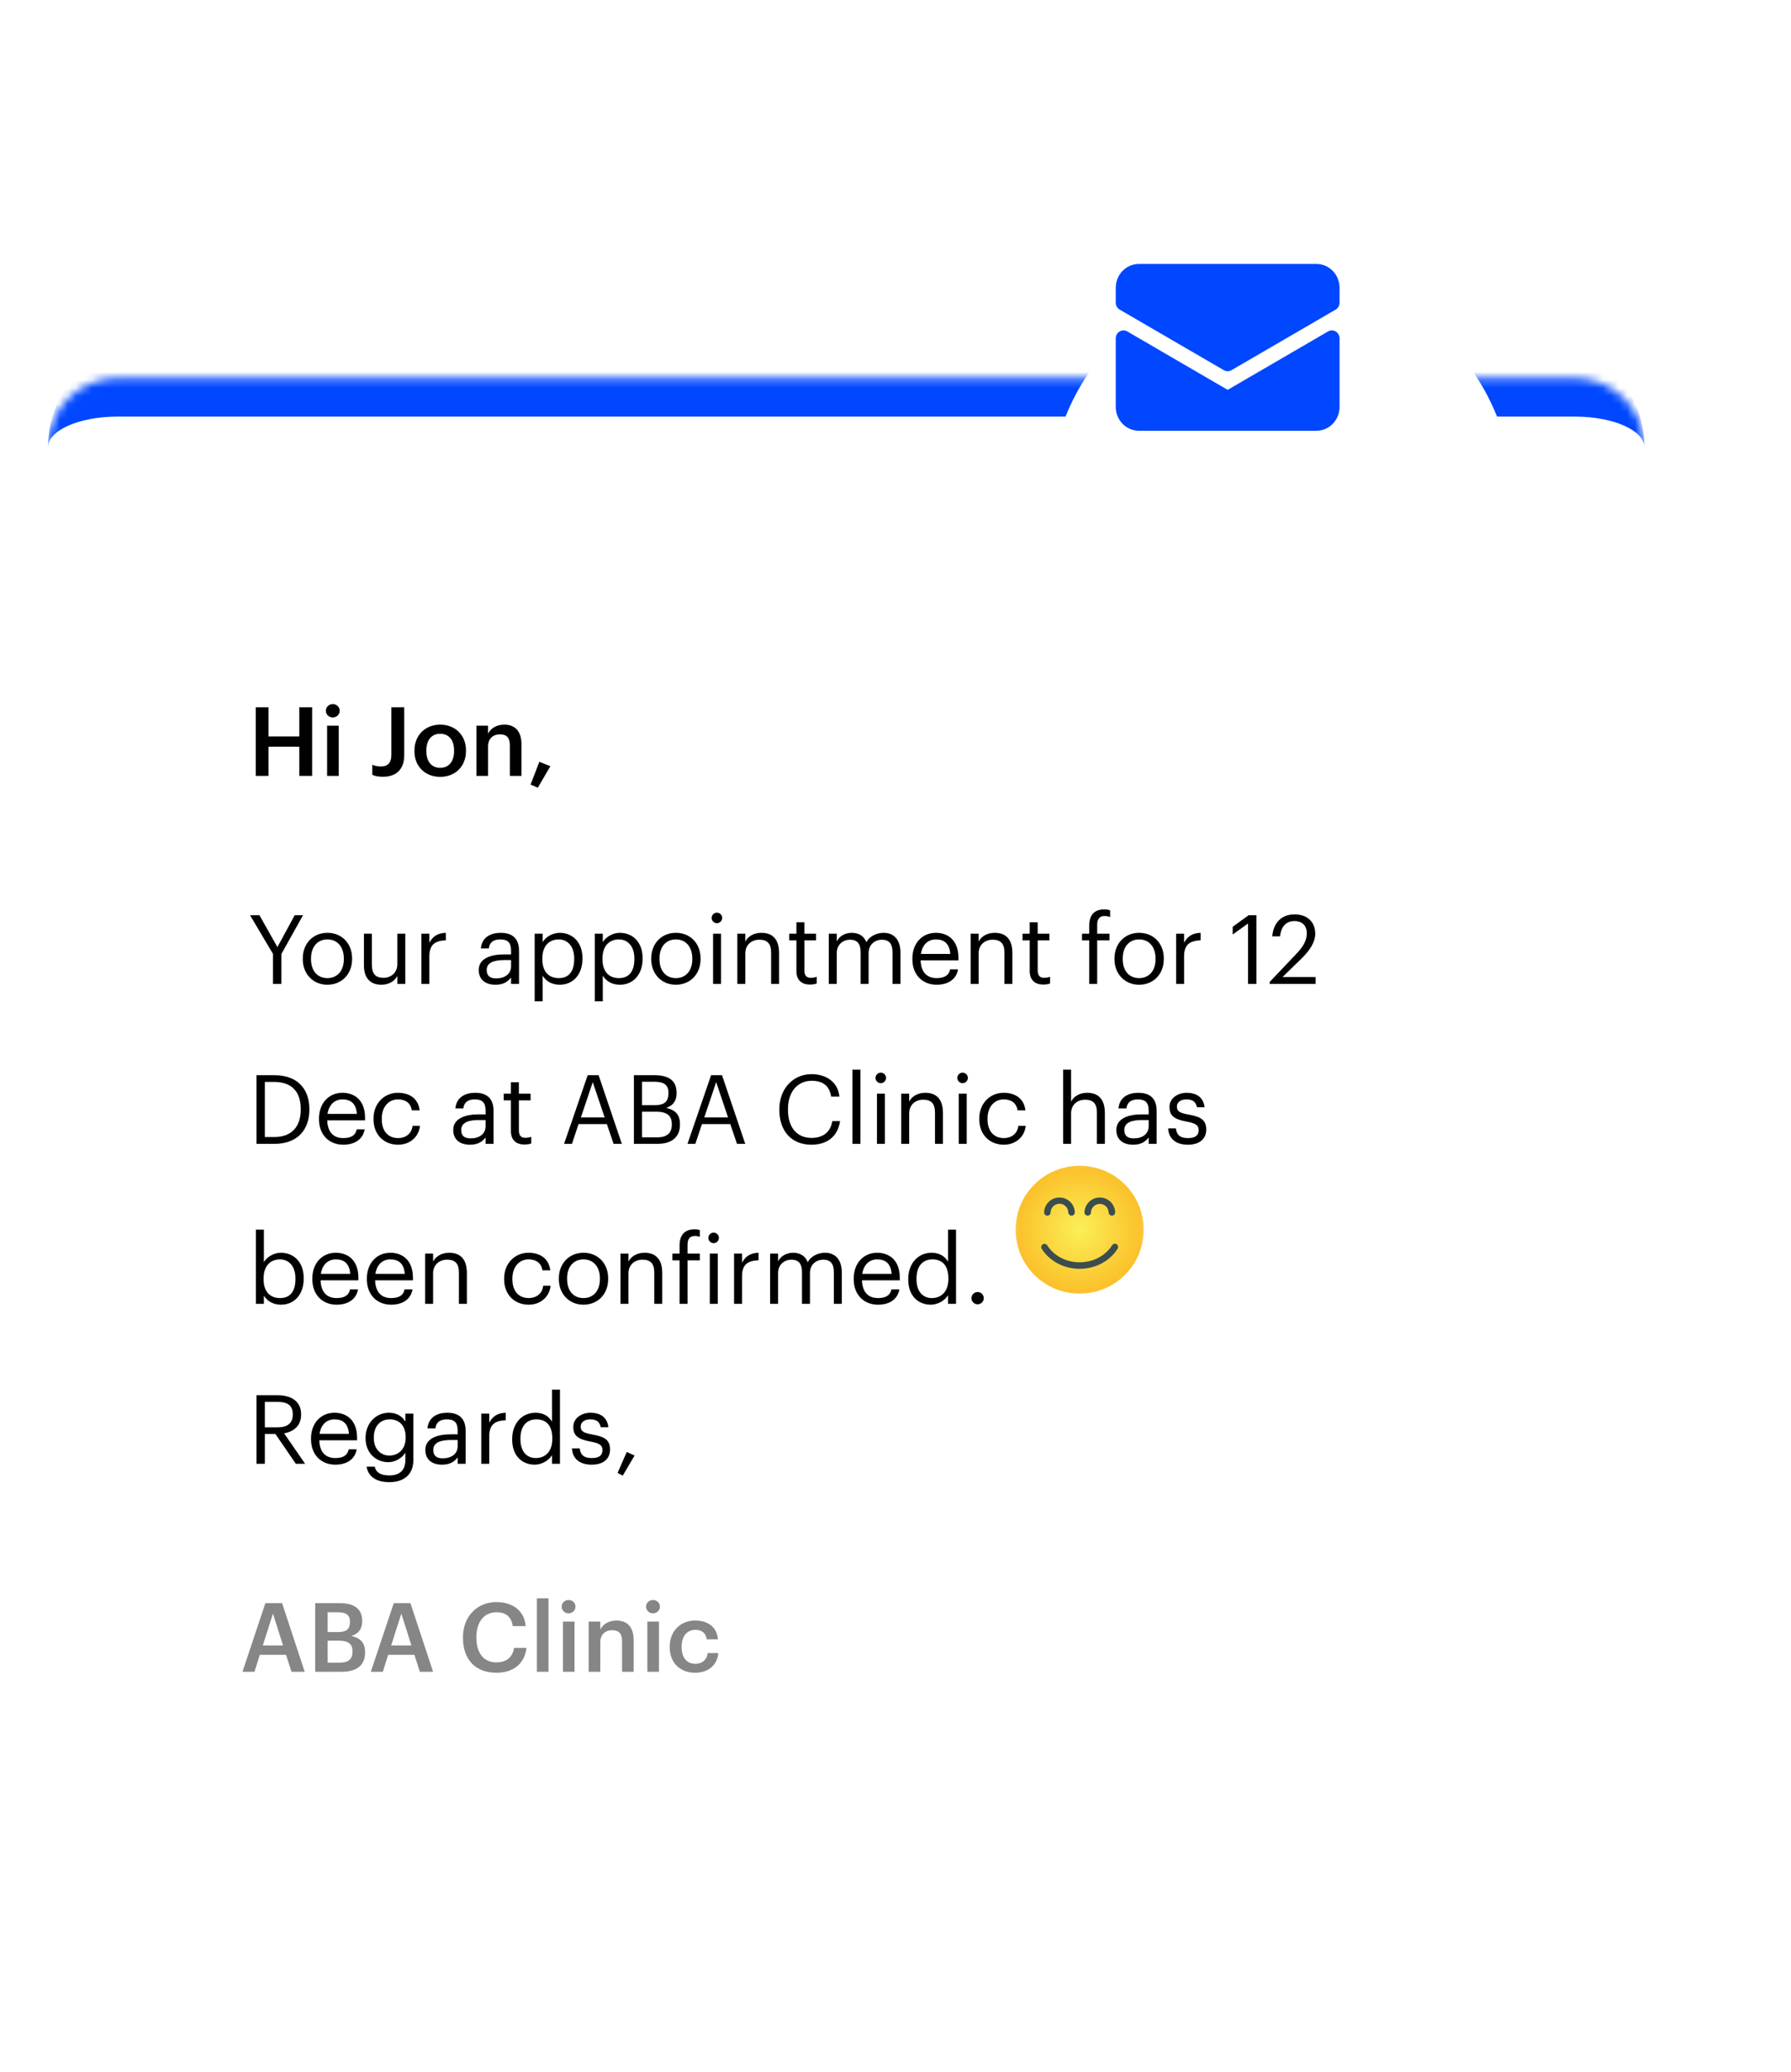 <?xml version="1.0" encoding="UTF-8"?> <svg xmlns="http://www.w3.org/2000/svg" width="224" height="259" viewBox="0 0 224 259" fill="none"><g filter="url(#filter0_d_8_306)"><path d="M6 51.934C6 47.148 9.889 43.267 14.687 43.267H196.978C201.776 43.267 205.665 47.148 205.665 51.934V239.8C205.665 244.586 201.776 248.467 196.978 248.467H14.687C9.889 248.467 6 244.586 6 239.8V51.934Z" fill="white"></path><mask id="mask0_8_306" style="mask-type:luminance" maskUnits="userSpaceOnUse" x="6" y="43" width="200" height="206"><path d="M6 51.934C6 47.148 9.889 43.267 14.687 43.267H196.978C201.776 43.267 205.665 47.148 205.665 51.934V239.8C205.665 244.586 201.776 248.467 196.978 248.467H14.687C9.889 248.467 6 244.586 6 239.8V51.934Z" fill="white"></path></mask><g mask="url(#mask0_8_306)"><path d="M6 51.934C6 44.488 12.05 38.452 19.513 38.452H192.152C199.615 38.452 205.665 44.488 205.665 51.934C205.665 49.807 201.776 48.082 196.978 48.082H14.687C9.889 48.082 6 49.807 6 51.934Z" fill="#0047FF"></path></g><path d="M30.324 205L33.192 196.42H35.28L38.112 205H36.456L35.772 202.876H32.496L31.824 205H30.324ZM34.14 197.728L32.868 201.712H35.4L34.14 197.728ZM39.422 205V196.42H42.493C44.258 196.42 45.301 197.092 45.301 198.652V198.7C45.301 199.552 44.917 200.224 43.946 200.524C45.109 200.776 45.661 201.412 45.661 202.552V202.6C45.661 204.196 44.605 205 42.721 205H39.422ZM40.981 203.86H42.529C43.597 203.86 44.09 203.38 44.09 202.492V202.444C44.09 201.556 43.597 201.112 42.422 201.112H40.981V203.86ZM40.981 200.032H42.301C43.358 200.032 43.766 199.648 43.766 198.772V198.724C43.766 197.908 43.297 197.56 42.278 197.56H40.981V200.032ZM46.379 205L49.247 196.42H51.335L54.167 205H52.511L51.827 202.876H48.551L47.879 205H46.379ZM50.195 197.728L48.923 201.712H51.455L50.195 197.728ZM62.092 205.12C59.404 205.12 57.904 203.404 57.904 200.764V200.668C57.904 198.088 59.68 196.288 62.068 196.288C64.036 196.288 65.56 197.272 65.752 199.288H64.132C63.952 198.148 63.316 197.56 62.08 197.56C60.568 197.56 59.584 198.736 59.584 200.656V200.752C59.584 202.684 60.508 203.824 62.092 203.824C63.28 203.824 64.12 203.224 64.288 202.012H65.848C65.596 204.076 64.132 205.12 62.092 205.12ZM67.146 205V195.82H68.598V205H67.146ZM70.404 205V198.724H71.856V205H70.404ZM71.112 197.692C70.632 197.692 70.248 197.332 70.248 196.864C70.248 196.384 70.632 196.024 71.112 196.024C71.592 196.024 71.976 196.384 71.976 196.864C71.976 197.332 71.592 197.692 71.112 197.692ZM73.626 205V198.724H75.078V199.72C75.378 199.108 76.074 198.592 77.106 198.592C78.366 198.592 79.254 199.324 79.254 201.052V205H77.802V201.184C77.802 200.236 77.418 199.804 76.554 199.804C75.738 199.804 75.078 200.308 75.078 201.304V205H73.626ZM80.963 205V198.724H82.415V205H80.963ZM81.671 197.692C81.191 197.692 80.806 197.332 80.806 196.864C80.806 196.384 81.191 196.024 81.671 196.024C82.15 196.024 82.534 196.384 82.534 196.864C82.534 197.332 82.15 197.692 81.671 197.692ZM86.932 205.12C85.132 205.12 83.764 203.944 83.764 201.94V201.844C83.764 199.852 85.18 198.592 86.932 198.592C88.324 198.592 89.632 199.216 89.8 200.944H88.396C88.276 200.104 87.724 199.756 86.956 199.756C85.96 199.756 85.252 200.524 85.252 201.82V201.916C85.252 203.284 85.924 204.004 86.992 204.004C87.76 204.004 88.42 203.548 88.504 202.66H89.836C89.728 204.1 88.636 205.12 86.932 205.12Z" fill="#868686"></path><path d="M31.984 93V84.42H33.58V88.068H37.432V84.42H39.04V93H37.432V89.352H33.58V93H31.984ZM40.912 93V86.724H42.364V93H40.912ZM41.62 85.692C41.14 85.692 40.756 85.332 40.756 84.864C40.756 84.384 41.14 84.024 41.62 84.024C42.1 84.024 42.484 84.384 42.484 84.864C42.484 85.332 42.1 85.692 41.62 85.692ZM47.905 93.108C47.197 93.108 46.837 93 46.561 92.856V91.608C46.861 91.728 47.161 91.824 47.665 91.824C48.445 91.824 48.949 91.416 48.949 90.36V84.42H50.557V90.396C50.557 92.256 49.489 93.108 47.905 93.108ZM55.063 91.992C56.143 91.992 56.791 91.188 56.791 89.904V89.82C56.791 88.524 56.143 87.732 55.063 87.732C53.983 87.732 53.323 88.512 53.323 89.808V89.904C53.323 91.188 53.959 91.992 55.063 91.992ZM55.051 93.12C53.203 93.12 51.835 91.836 51.835 89.928V89.832C51.835 87.888 53.215 86.592 55.063 86.592C56.899 86.592 58.279 87.876 58.279 89.796V89.892C58.279 91.848 56.899 93.12 55.051 93.12ZM59.591 93V86.724H61.043V87.72C61.343 87.108 62.039 86.592 63.071 86.592C64.331 86.592 65.219 87.324 65.219 89.052V93H63.767V89.184C63.767 88.236 63.383 87.804 62.519 87.804C61.703 87.804 61.043 88.308 61.043 89.304V93H59.591ZM67.263 94.476L66.363 94.08L67.455 91.236L68.835 91.788L67.263 94.476ZM34.144 119V115.256L31.276 110.42H32.452L34.696 114.404L36.856 110.42H37.9L35.188 115.268V119H34.144ZM40.952 118.28C42.212 118.28 43.004 117.332 43.004 115.916V115.832C43.004 114.38 42.2 113.444 40.952 113.444C39.692 113.444 38.9 114.38 38.9 115.82V115.916C38.9 117.344 39.68 118.28 40.952 118.28ZM40.94 119.108C39.152 119.108 37.868 117.752 37.868 115.916V115.82C37.868 113.936 39.176 112.616 40.952 112.616C42.728 112.616 44.036 113.924 44.036 115.808V115.904C44.036 117.8 42.728 119.108 40.94 119.108ZM47.702 119.108C46.454 119.108 45.518 118.424 45.518 116.696V112.724H46.514V116.648C46.514 117.752 46.982 118.244 47.966 118.244C48.854 118.244 49.694 117.656 49.694 116.528V112.724H50.69V119H49.694V118.004C49.406 118.592 48.71 119.108 47.702 119.108ZM52.703 119V112.724H53.699V113.852C54.095 113.144 54.635 112.652 55.763 112.616V113.552C54.503 113.612 53.699 114.008 53.699 115.556V119H52.703ZM61.963 119.108C60.799 119.108 59.875 118.544 59.875 117.26C59.875 115.808 61.411 115.316 63.019 115.316H63.919V114.86C63.919 113.864 63.535 113.444 62.575 113.444C61.711 113.444 61.231 113.804 61.135 114.572H60.139C60.271 113.144 61.411 112.616 62.623 112.616C63.823 112.616 64.915 113.108 64.915 114.86V119H63.919V118.208C63.451 118.796 62.887 119.108 61.963 119.108ZM62.059 118.316C63.115 118.316 63.919 117.776 63.919 116.804V116.024H63.055C61.795 116.024 60.871 116.336 60.871 117.26C60.871 117.908 61.183 118.316 62.059 118.316ZM66.871 121.184V112.724H67.867V113.78C68.227 113.168 69.079 112.616 69.991 112.616C71.635 112.616 72.847 113.816 72.847 115.772V115.868C72.847 117.788 71.719 119.108 69.991 119.108C68.959 119.108 68.227 118.592 67.867 117.968V121.184H66.871ZM69.895 118.28C71.143 118.28 71.815 117.44 71.815 115.916V115.82C71.815 114.236 70.939 113.444 69.883 113.444C68.719 113.444 67.831 114.212 67.831 115.82V115.916C67.831 117.524 68.671 118.28 69.895 118.28ZM74.395 121.184V112.724H75.391V113.78C75.751 113.168 76.603 112.616 77.515 112.616C79.159 112.616 80.371 113.816 80.371 115.772V115.868C80.371 117.788 79.243 119.108 77.515 119.108C76.483 119.108 75.751 118.592 75.391 117.968V121.184H74.395ZM77.419 118.28C78.667 118.28 79.339 117.44 79.339 115.916V115.82C79.339 114.236 78.463 113.444 77.407 113.444C76.243 113.444 75.355 114.212 75.355 115.82V115.916C75.355 117.524 76.195 118.28 77.419 118.28ZM84.534 118.28C85.794 118.28 86.586 117.332 86.586 115.916V115.832C86.586 114.38 85.782 113.444 84.534 113.444C83.274 113.444 82.482 114.38 82.482 115.82V115.916C82.482 117.344 83.262 118.28 84.534 118.28ZM84.522 119.108C82.734 119.108 81.45 117.752 81.45 115.916V115.82C81.45 113.936 82.758 112.616 84.534 112.616C86.31 112.616 87.618 113.924 87.618 115.808V115.904C87.618 117.8 86.31 119.108 84.522 119.108ZM89.184 119V112.724H90.18V119H89.184ZM89.664 111.416C89.304 111.416 89.004 111.116 89.004 110.756C89.004 110.396 89.304 110.096 89.664 110.096C90.024 110.096 90.324 110.396 90.324 110.756C90.324 111.116 90.024 111.416 89.664 111.416ZM92.219 119V112.724H93.215V113.72C93.503 113.132 94.199 112.616 95.231 112.616C96.527 112.616 97.439 113.324 97.439 115.148V119H96.443V115.076C96.443 113.972 95.975 113.48 94.967 113.48C94.043 113.48 93.215 114.068 93.215 115.196V119H92.219ZM101.299 119.084C100.159 119.084 99.607 118.412 99.607 117.428V113.564H98.707V112.724H99.607V111.296H100.603V112.724H102.067V113.564H100.603V117.332C100.603 117.944 100.879 118.244 101.383 118.244C101.695 118.244 101.935 118.196 102.151 118.112V118.952C101.947 119.024 101.707 119.084 101.299 119.084ZM103.656 119V112.724H104.652V113.684C104.94 113.096 105.624 112.616 106.524 112.616C107.328 112.616 108.036 112.952 108.36 113.792C108.792 112.976 109.728 112.616 110.508 112.616C111.636 112.616 112.62 113.288 112.62 115.112V119H111.624V115.04C111.624 113.936 111.156 113.48 110.292 113.48C109.476 113.48 108.636 114.032 108.636 115.16V119H107.64V115.04C107.64 113.936 107.172 113.48 106.308 113.48C105.492 113.48 104.652 114.032 104.652 115.16V119H103.656ZM117.146 119.108C115.37 119.108 114.11 117.86 114.11 115.928V115.832C114.11 113.936 115.322 112.616 117.05 112.616C118.502 112.616 119.87 113.492 119.87 115.736V116.06H115.142C115.19 117.488 115.874 118.28 117.158 118.28C118.13 118.28 118.694 117.92 118.826 117.188H119.822C119.606 118.448 118.562 119.108 117.146 119.108ZM115.178 115.256H118.85C118.754 113.96 118.082 113.444 117.05 113.444C116.03 113.444 115.346 114.14 115.178 115.256ZM121.399 119V112.724H122.395V113.72C122.683 113.132 123.379 112.616 124.411 112.616C125.707 112.616 126.619 113.324 126.619 115.148V119H125.623V115.076C125.623 113.972 125.155 113.48 124.147 113.48C123.223 113.48 122.395 114.068 122.395 115.196V119H121.399ZM130.479 119.084C129.339 119.084 128.787 118.412 128.787 117.428V113.564H127.887V112.724H128.787V111.296H129.783V112.724H131.247V113.564H129.783V117.332C129.783 117.944 130.059 118.244 130.562 118.244C130.875 118.244 131.115 118.196 131.331 118.112V118.952C131.127 119.024 130.887 119.084 130.479 119.084ZM136.228 119V113.564H135.328V112.724H136.228V111.704C136.228 110.432 136.852 109.688 138.1 109.688C138.424 109.688 138.592 109.724 138.844 109.808V110.648C138.664 110.576 138.412 110.516 138.136 110.516C137.488 110.516 137.224 110.96 137.224 111.596V112.724H138.76V113.564H137.224V119H136.228ZM142.472 118.28C143.732 118.28 144.524 117.332 144.524 115.916V115.832C144.524 114.38 143.72 113.444 142.472 113.444C141.212 113.444 140.42 114.38 140.42 115.82V115.916C140.42 117.344 141.2 118.28 142.472 118.28ZM142.46 119.108C140.672 119.108 139.388 117.752 139.388 115.916V115.82C139.388 113.936 140.696 112.616 142.472 112.616C144.248 112.616 145.556 113.924 145.556 115.808V115.904C145.556 117.8 144.248 119.108 142.46 119.108ZM147.098 119V112.724H148.094V113.852C148.49 113.144 149.03 112.652 150.158 112.616V113.552C148.898 113.612 148.094 114.008 148.094 115.556V119H147.098ZM156.093 119V111.452L154.173 112.832V111.86L156.165 110.42H157.137V119H156.093ZM158.798 119V118.76L162.206 115.172C162.986 114.344 163.442 113.564 163.442 112.688C163.442 111.728 162.878 111.152 161.906 111.152C160.91 111.152 160.262 111.716 160.094 113.06H159.122C159.254 111.38 160.274 110.312 161.906 110.312C163.49 110.312 164.498 111.248 164.498 112.724C164.498 113.78 163.826 114.812 162.77 115.844L160.406 118.148H164.546V119H158.798ZM33.124 138.148H34.3C36.508 138.148 37.612 136.828 37.612 134.728V134.632C37.612 132.652 36.652 131.26 34.288 131.26H33.124V138.148ZM32.08 139V130.42H34.348C37.3 130.42 38.692 132.244 38.692 134.632V134.74C38.692 137.116 37.324 139 34.324 139H32.08ZM42.931 139.108C41.156 139.108 39.895 137.86 39.895 135.928V135.832C39.895 133.936 41.108 132.616 42.836 132.616C44.288 132.616 45.656 133.492 45.656 135.736V136.06H40.928C40.975 137.488 41.66 138.28 42.944 138.28C43.916 138.28 44.48 137.92 44.611 137.188H45.608C45.392 138.448 44.347 139.108 42.931 139.108ZM40.964 135.256H44.636C44.539 133.96 43.867 133.444 42.836 133.444C41.816 133.444 41.132 134.14 40.964 135.256ZM49.788 139.108C48.036 139.108 46.716 137.872 46.716 135.928V135.832C46.716 133.912 48.084 132.616 49.764 132.616C51.072 132.616 52.296 133.216 52.488 134.812H51.504C51.348 133.816 50.628 133.444 49.764 133.444C48.624 133.444 47.748 134.356 47.748 135.832V135.928C47.748 137.464 48.588 138.28 49.8 138.28C50.688 138.28 51.492 137.764 51.6 136.744H52.524C52.392 138.1 51.3 139.108 49.788 139.108ZM58.775 139.108C57.611 139.108 56.687 138.544 56.687 137.26C56.687 135.808 58.223 135.316 59.831 135.316H60.731V134.86C60.731 133.864 60.347 133.444 59.387 133.444C58.523 133.444 58.043 133.804 57.947 134.572H56.951C57.083 133.144 58.223 132.616 59.435 132.616C60.635 132.616 61.727 133.108 61.727 134.86V139H60.731V138.208C60.263 138.796 59.699 139.108 58.775 139.108ZM58.871 138.316C59.927 138.316 60.731 137.776 60.731 136.804V136.024H59.867C58.607 136.024 57.683 136.336 57.683 137.26C57.683 137.908 57.995 138.316 58.871 138.316ZM65.592 139.084C64.452 139.084 63.9 138.412 63.9 137.428V133.564H63V132.724H63.9V131.296H64.896V132.724H66.36V133.564H64.896V137.332C64.896 137.944 65.172 138.244 65.676 138.244C65.988 138.244 66.228 138.196 66.444 138.112V138.952C66.24 139.024 66 139.084 65.592 139.084ZM70.549 139L73.501 130.42H74.869L77.773 139H76.741L75.901 136.528H72.361L71.533 139H70.549ZM74.137 131.284L72.649 135.7H75.625L74.137 131.284ZM79.283 139V130.42H81.863C83.459 130.42 84.623 130.948 84.623 132.64V132.688C84.623 133.468 84.311 134.164 83.327 134.5C84.575 134.8 85.043 135.436 85.043 136.552V136.6C85.043 138.22 83.939 139 82.223 139H79.283ZM80.303 138.184H82.199C83.447 138.184 84.023 137.632 84.023 136.588V136.54C84.023 135.484 83.435 134.98 82.055 134.98H80.303V138.184ZM80.303 134.164H81.863C83.123 134.164 83.603 133.708 83.603 132.652V132.604C83.603 131.632 83.039 131.236 81.839 131.236H80.303V134.164ZM85.983 139L88.935 130.42H90.303L93.207 139H92.175L91.335 136.528H87.795L86.967 139H85.983ZM89.571 131.284L88.083 135.7H91.059L89.571 131.284ZM101.481 139.108C98.996 139.108 97.472 137.404 97.472 134.764V134.668C97.472 132.124 99.177 130.288 101.505 130.288C103.293 130.288 104.805 131.236 104.985 133.096H103.953C103.737 131.788 102.98 131.116 101.517 131.116C99.74 131.116 98.552 132.496 98.552 134.656V134.752C98.552 136.936 99.656 138.256 101.505 138.256C102.909 138.256 103.881 137.548 104.097 136.156H105.069C104.769 138.136 103.401 139.108 101.481 139.108ZM106.61 139V129.724H107.618V139H106.61ZM109.68 139V132.724H110.676V139H109.68ZM110.16 131.416C109.8 131.416 109.5 131.116 109.5 130.756C109.5 130.396 109.8 130.096 110.16 130.096C110.52 130.096 110.82 130.396 110.82 130.756C110.82 131.116 110.52 131.416 110.16 131.416ZM112.715 139V132.724H113.711V133.72C113.999 133.132 114.695 132.616 115.727 132.616C117.023 132.616 117.935 133.324 117.935 135.148V139H116.939V135.076C116.939 133.972 116.471 133.48 115.463 133.48C114.539 133.48 113.711 134.068 113.711 135.196V139H112.715ZM119.911 139V132.724H120.907V139H119.911ZM120.391 131.416C120.031 131.416 119.731 131.116 119.731 130.756C119.731 130.396 120.031 130.096 120.391 130.096C120.751 130.096 121.051 130.396 121.051 130.756C121.051 131.116 120.751 131.416 120.391 131.416ZM125.55 139.108C123.798 139.108 122.478 137.872 122.478 135.928V135.832C122.478 133.912 123.846 132.616 125.526 132.616C126.834 132.616 128.058 133.216 128.25 134.812H127.266C127.11 133.816 126.39 133.444 125.526 133.444C124.386 133.444 123.51 134.356 123.51 135.832V135.928C123.51 137.464 124.35 138.28 125.562 138.28C126.45 138.28 127.254 137.764 127.362 136.744H128.286C128.154 138.1 127.062 139.108 125.55 139.108ZM132.965 139V129.724H133.961V133.72C134.249 133.132 134.945 132.616 135.977 132.616C137.273 132.616 138.185 133.324 138.185 135.148V139H137.189V135.076C137.189 133.972 136.721 133.48 135.713 133.48C134.789 133.48 133.961 134.068 133.961 135.196V139H132.965ZM141.709 139.108C140.545 139.108 139.621 138.544 139.621 137.26C139.621 135.808 141.157 135.316 142.765 135.316H143.665V134.86C143.665 133.864 143.281 133.444 142.321 133.444C141.457 133.444 140.977 133.804 140.881 134.572H139.885C140.017 133.144 141.157 132.616 142.369 132.616C143.569 132.616 144.661 133.108 144.661 134.86V139H143.665V138.208C143.197 138.796 142.633 139.108 141.709 139.108ZM141.805 138.316C142.861 138.316 143.665 137.776 143.665 136.804V136.024H142.801C141.541 136.024 140.617 136.336 140.617 137.26C140.617 137.908 140.929 138.316 141.805 138.316ZM148.561 139.108C147.061 139.108 146.161 138.352 146.101 137.068H147.073C147.145 137.812 147.541 138.28 148.549 138.28C149.497 138.28 149.917 137.956 149.917 137.284C149.917 136.624 149.425 136.408 148.453 136.228C146.821 135.928 146.269 135.472 146.269 134.38C146.269 133.216 147.409 132.616 148.393 132.616C149.521 132.616 150.493 133.072 150.661 134.428H149.701C149.557 133.744 149.173 133.444 148.381 133.444C147.661 133.444 147.193 133.804 147.193 134.344C147.193 134.908 147.505 135.136 148.657 135.34C149.953 135.58 150.865 135.868 150.865 137.2C150.865 138.34 150.085 139.108 148.561 139.108ZM35.128 159.108C34.108 159.108 33.364 158.592 33.004 157.968V159H32.008V149.724H33.004V153.78C33.364 153.168 34.216 152.616 35.128 152.616C36.772 152.616 37.984 153.816 37.984 155.772V155.868C37.984 157.788 36.856 159.108 35.128 159.108ZM35.032 158.28C36.28 158.28 36.952 157.44 36.952 155.916V155.82C36.952 154.236 36.076 153.444 35.02 153.444C33.856 153.444 32.968 154.212 32.968 155.82V155.916C32.968 157.524 33.808 158.28 35.032 158.28ZM42.099 159.108C40.323 159.108 39.063 157.86 39.063 155.928V155.832C39.063 153.936 40.275 152.616 42.003 152.616C43.455 152.616 44.823 153.492 44.823 155.736V156.06H40.095C40.143 157.488 40.827 158.28 42.111 158.28C43.083 158.28 43.647 157.92 43.779 157.188H44.775C44.559 158.448 43.515 159.108 42.099 159.108ZM40.131 155.256H43.803C43.707 153.96 43.035 153.444 42.003 153.444C40.983 153.444 40.299 154.14 40.131 155.256ZM48.92 159.108C47.144 159.108 45.884 157.86 45.884 155.928V155.832C45.884 153.936 47.096 152.616 48.824 152.616C50.276 152.616 51.644 153.492 51.644 155.736V156.06H46.916C46.964 157.488 47.648 158.28 48.932 158.28C49.904 158.28 50.468 157.92 50.6 157.188H51.596C51.38 158.448 50.336 159.108 48.92 159.108ZM46.952 155.256H50.624C50.528 153.96 49.856 153.444 48.824 153.444C47.804 153.444 47.12 154.14 46.952 155.256ZM53.172 159V152.724H54.168V153.72C54.456 153.132 55.152 152.616 56.184 152.616C57.48 152.616 58.392 153.324 58.392 155.148V159H57.396V155.076C57.396 153.972 56.928 153.48 55.92 153.48C54.996 153.48 54.168 154.068 54.168 155.196V159H53.172ZM66.124 159.108C64.372 159.108 63.052 157.872 63.052 155.928V155.832C63.052 153.912 64.42 152.616 66.1 152.616C67.408 152.616 68.632 153.216 68.824 154.812H67.84C67.684 153.816 66.964 153.444 66.1 153.444C64.96 153.444 64.084 154.356 64.084 155.832V155.928C64.084 157.464 64.924 158.28 66.136 158.28C67.024 158.28 67.828 157.764 67.936 156.744H68.86C68.728 158.1 67.636 159.108 66.124 159.108ZM72.98 158.28C74.24 158.28 75.031 157.332 75.031 155.916V155.832C75.031 154.38 74.228 153.444 72.98 153.444C71.719 153.444 70.927 154.38 70.927 155.82V155.916C70.927 157.344 71.707 158.28 72.98 158.28ZM72.968 159.108C71.18 159.108 69.895 157.752 69.895 155.916V155.82C69.895 153.936 71.204 152.616 72.98 152.616C74.755 152.616 76.064 153.924 76.064 155.808V155.904C76.064 157.8 74.755 159.108 72.968 159.108ZM77.606 159V152.724H78.602V153.72C78.89 153.132 79.586 152.616 80.618 152.616C81.914 152.616 82.826 153.324 82.826 155.148V159H81.83V155.076C81.83 153.972 81.362 153.48 80.354 153.48C79.43 153.48 78.602 154.068 78.602 155.196V159H77.606ZM84.993 159V153.564H84.094V152.724H84.993V151.704C84.993 150.432 85.606 149.688 86.841 149.688C87.165 149.688 87.334 149.712 87.525 149.784V150.624C87.346 150.552 87.153 150.516 86.877 150.516C86.242 150.516 85.99 150.96 85.99 151.596V152.724H87.525V153.564H85.99V159H84.993ZM88.774 159V152.724H89.77V159H88.774ZM89.254 151.416C88.894 151.416 88.594 151.116 88.594 150.756C88.594 150.396 88.894 150.096 89.254 150.096C89.614 150.096 89.914 150.396 89.914 150.756C89.914 151.116 89.614 151.416 89.254 151.416ZM91.809 159V152.724H92.805V153.852C93.201 153.144 93.741 152.652 94.869 152.616V153.552C93.609 153.612 92.805 154.008 92.805 155.556V159H91.809ZM96.32 159V152.724H97.317V153.684C97.605 153.096 98.288 152.616 99.189 152.616C99.993 152.616 100.701 152.952 101.025 153.792C101.457 152.976 102.393 152.616 103.173 152.616C104.301 152.616 105.285 153.288 105.285 155.112V159H104.289V155.04C104.289 153.936 103.821 153.48 102.957 153.48C102.141 153.48 101.301 154.032 101.301 155.16V159H100.305V155.04C100.305 153.936 99.837 153.48 98.972 153.48C98.156 153.48 97.317 154.032 97.317 155.16V159H96.32ZM109.81 159.108C108.034 159.108 106.774 157.86 106.774 155.928V155.832C106.774 153.936 107.986 152.616 109.714 152.616C111.166 152.616 112.534 153.492 112.534 155.736V156.06H107.806C107.854 157.488 108.538 158.28 109.822 158.28C110.794 158.28 111.358 157.92 111.49 157.188H112.486C112.27 158.448 111.226 159.108 109.81 159.108ZM107.842 155.256H111.514C111.418 153.96 110.746 153.444 109.714 153.444C108.694 153.444 108.01 154.14 107.842 155.256ZM116.427 159.108C114.783 159.108 113.595 157.944 113.595 155.988V155.892C113.595 153.972 114.795 152.616 116.523 152.616C117.567 152.616 118.215 153.12 118.575 153.732V149.724H119.571V159H118.575V157.92C118.215 158.532 117.339 159.108 116.427 159.108ZM116.535 158.28C117.699 158.28 118.611 157.512 118.611 155.904V155.808C118.611 154.2 117.843 153.444 116.619 153.444C115.371 153.444 114.627 154.32 114.627 155.844V155.94C114.627 157.524 115.479 158.28 116.535 158.28ZM122.27 159.06C121.85 159.06 121.502 158.724 121.502 158.292C121.502 157.86 121.85 157.524 122.27 157.524C122.69 157.524 123.038 157.86 123.038 158.292C123.038 158.724 122.69 159.06 122.27 159.06ZM32.08 179V170.42H34.66C36.304 170.42 37.66 171.092 37.66 172.808V172.856C37.66 174.272 36.712 174.968 35.536 175.196L38.164 179H37L34.444 175.268H33.124V179H32.08ZM33.124 174.44H34.732C35.956 174.44 36.616 173.912 36.616 172.856V172.808C36.616 171.644 35.896 171.26 34.732 171.26H33.124V174.44ZM41.935 179.108C40.159 179.108 38.899 177.86 38.899 175.928V175.832C38.899 173.936 40.111 172.616 41.839 172.616C43.291 172.616 44.659 173.492 44.659 175.736V176.06H39.931C39.979 177.488 40.663 178.28 41.947 178.28C42.919 178.28 43.483 177.92 43.615 177.188H44.611C44.395 178.448 43.351 179.108 41.935 179.108ZM39.967 175.256H43.639C43.543 173.96 42.871 173.444 41.839 173.444C40.819 173.444 40.135 174.14 39.967 175.256ZM48.696 181.292C46.836 181.292 46.02 180.416 45.852 179.36H46.872C47.016 180.08 47.616 180.452 48.684 180.452C49.92 180.452 50.7 179.864 50.7 178.52V177.608C50.34 178.22 49.488 178.796 48.576 178.796C46.932 178.796 45.72 177.548 45.72 175.82V175.736C45.72 174.032 46.92 172.616 48.648 172.616C49.692 172.616 50.34 173.12 50.7 173.732V172.724H51.696V178.58C51.684 180.404 50.448 181.292 48.696 181.292ZM48.684 177.968C49.848 177.968 50.736 177.152 50.736 175.748V175.664C50.736 174.26 49.968 173.444 48.744 173.444C47.496 173.444 46.752 174.368 46.752 175.688V175.784C46.752 177.152 47.628 177.968 48.684 177.968ZM55.283 179.108C54.119 179.108 53.195 178.544 53.195 177.26C53.195 175.808 54.731 175.316 56.339 175.316H57.239V174.86C57.239 173.864 56.855 173.444 55.895 173.444C55.031 173.444 54.551 173.804 54.455 174.572H53.459C53.591 173.144 54.731 172.616 55.943 172.616C57.143 172.616 58.235 173.108 58.235 174.86V179H57.239V178.208C56.771 178.796 56.207 179.108 55.283 179.108ZM55.379 178.316C56.435 178.316 57.239 177.776 57.239 176.804V176.024H56.375C55.115 176.024 54.191 176.336 54.191 177.26C54.191 177.908 54.503 178.316 55.379 178.316ZM60.192 179V172.724H61.188V173.852C61.584 173.144 62.124 172.652 63.252 172.616V173.552C61.992 173.612 61.188 174.008 61.188 175.556V179H60.192ZM66.891 179.108C65.248 179.108 64.059 177.944 64.059 175.988V175.892C64.059 173.972 65.26 172.616 66.987 172.616C68.031 172.616 68.68 173.12 69.04 173.732V169.724H70.035V179H69.04V177.92C68.68 178.532 67.803 179.108 66.891 179.108ZM66.999 178.28C68.163 178.28 69.076 177.512 69.076 175.904V175.808C69.076 174.2 68.308 173.444 67.084 173.444C65.835 173.444 65.091 174.32 65.091 175.844V175.94C65.091 177.524 65.944 178.28 66.999 178.28ZM73.995 179.108C72.495 179.108 71.595 178.352 71.535 177.068H72.507C72.579 177.812 72.975 178.28 73.983 178.28C74.931 178.28 75.351 177.956 75.351 177.284C75.351 176.624 74.859 176.408 73.887 176.228C72.255 175.928 71.703 175.472 71.703 174.38C71.703 173.216 72.843 172.616 73.827 172.616C74.955 172.616 75.927 173.072 76.095 174.428H75.135C74.991 173.744 74.607 173.444 73.815 173.444C73.095 173.444 72.627 173.804 72.627 174.344C72.627 174.908 72.939 175.136 74.091 175.34C75.387 175.58 76.299 175.868 76.299 177.2C76.299 178.34 75.519 179.108 73.995 179.108ZM77.889 180.476L77.241 180.14L78.393 177.512L79.365 177.968L77.889 180.476Z" fill="black"></path></g><g filter="url(#filter1_d_8_306)"><path d="M153.251 71.821C169.243 71.821 182.207 59.101 182.207 43.41C182.207 27.72 169.243 15 153.251 15C137.258 15 124.294 27.72 124.294 43.41C124.294 59.101 137.258 71.821 153.251 71.821Z" fill="white"></path></g><path d="M167.056 41.439C166.909 41.351 166.743 41.306 166.574 41.306C166.404 41.306 166.238 41.351 166.091 41.439L153.543 48.738L140.995 41.439C140.849 41.351 140.682 41.305 140.512 41.306C140.342 41.306 140.175 41.352 140.028 41.44C139.881 41.528 139.76 41.654 139.675 41.805C139.591 41.956 139.546 42.129 139.547 42.303V50.874C139.547 51.664 139.852 52.422 140.396 52.98C140.938 53.539 141.675 53.853 142.443 53.853H164.643C165.411 53.853 166.148 53.539 166.69 52.98C167.234 52.422 167.539 51.664 167.539 50.874V42.308C167.541 42.132 167.496 41.959 167.411 41.806C167.326 41.654 167.204 41.527 167.056 41.439Z" fill="#0047FF"></path><path d="M164.643 32.997H142.443C141.675 32.997 140.938 33.311 140.396 33.869C139.852 34.428 139.547 35.186 139.547 35.977V37.838C139.546 38.013 139.591 38.186 139.676 38.337C139.761 38.489 139.882 38.615 140.03 38.702L153.06 46.276C153.207 46.362 153.373 46.408 153.543 46.408C153.713 46.408 153.879 46.362 154.026 46.276L167.056 38.702C167.204 38.615 167.325 38.489 167.41 38.337C167.495 38.186 167.54 38.013 167.539 37.838V35.977C167.539 35.186 167.234 34.428 166.69 33.869C166.148 33.311 165.411 32.997 164.643 32.997Z" fill="#0047FF"></path><mask id="mask1_8_306" style="mask-type:luminance" maskUnits="userSpaceOnUse" x="126" y="145" width="18" height="18"><path d="M143.717 145.065H126.343V162.4H143.717V145.065Z" fill="white"></path></mask><g mask="url(#mask1_8_306)"><path d="M135.03 161.723C139.453 161.723 143.038 158.145 143.038 153.732C143.038 149.319 139.453 145.742 135.03 145.742C130.607 145.742 127.022 149.319 127.022 153.732C127.022 158.145 130.607 161.723 135.03 161.723Z" fill="url(#paint0_radial_8_306)"></path><path fill-rule="evenodd" clip-rule="evenodd" d="M139.087 155.684C138.291 156.955 136.769 157.808 135.03 157.808C133.291 157.808 131.77 156.955 130.973 155.684C130.914 155.596 130.824 155.533 130.72 155.511C130.616 155.489 130.508 155.507 130.418 155.563C130.328 155.62 130.264 155.708 130.238 155.811C130.213 155.914 130.229 156.022 130.282 156.114C131.217 157.606 132.992 158.621 135.03 158.621C137.069 158.621 138.844 157.606 139.777 156.114C139.807 156.069 139.828 156.017 139.838 155.964C139.848 155.912 139.848 155.857 139.836 155.804C139.824 155.751 139.802 155.701 139.771 155.656C139.739 155.611 139.7 155.573 139.653 155.546C139.607 155.517 139.556 155.497 139.502 155.489C139.449 155.48 139.394 155.482 139.341 155.495C139.288 155.508 139.238 155.531 139.195 155.564C139.151 155.597 139.114 155.637 139.087 155.684ZM131.4 151.567C131.407 151.278 131.525 151.004 131.733 150.802C131.939 150.6 132.217 150.488 132.507 150.488C132.796 150.488 133.074 150.6 133.281 150.802C133.488 151.004 133.607 151.278 133.613 151.567C133.613 151.675 133.657 151.778 133.733 151.854C133.809 151.931 133.912 151.974 134.02 151.974C134.129 151.974 134.232 151.931 134.309 151.854C134.385 151.778 134.428 151.675 134.428 151.567C134.413 151.068 134.205 150.595 133.846 150.248C133.487 149.9 133.007 149.706 132.507 149.706C132.007 149.706 131.526 149.9 131.167 150.248C130.809 150.595 130.6 151.068 130.585 151.567C130.585 151.675 130.629 151.778 130.705 151.854C130.781 151.931 130.885 151.974 130.993 151.974C131.101 151.974 131.204 151.931 131.28 151.854C131.357 151.778 131.4 151.675 131.4 151.567ZM136.446 151.567C136.458 151.282 136.579 151.011 136.785 150.813C136.991 150.616 137.267 150.505 137.553 150.505C137.84 150.505 138.115 150.616 138.321 150.813C138.528 151.011 138.649 151.282 138.66 151.567C138.66 151.675 138.703 151.778 138.779 151.854C138.855 151.931 138.959 151.974 139.068 151.974C139.176 151.974 139.279 151.931 139.355 151.854C139.432 151.778 139.475 151.675 139.475 151.567C139.459 151.068 139.251 150.595 138.893 150.248C138.534 149.9 138.053 149.706 137.553 149.706C137.053 149.706 136.573 149.9 136.214 150.248C135.855 150.595 135.647 151.068 135.632 151.567C135.632 151.675 135.675 151.778 135.751 151.854C135.827 151.931 135.932 151.974 136.04 151.974C136.147 151.974 136.251 151.931 136.327 151.854C136.404 151.778 136.446 151.675 136.446 151.567Z" fill="#3C4D4D"></path></g><defs><filter id="filter0_d_8_306" x="0" y="41.267" width="211.665" height="217.2" filterUnits="userSpaceOnUse" color-interpolation-filters="sRGB"><feFlood flood-opacity="0" result="BackgroundImageFix"></feFlood><feColorMatrix in="SourceAlpha" type="matrix" values="0 0 0 0 0 0 0 0 0 0 0 0 0 0 0 0 0 0 127 0" result="hardAlpha"></feColorMatrix><feOffset dy="4"></feOffset><feGaussianBlur stdDeviation="3"></feGaussianBlur><feComposite in2="hardAlpha" operator="out"></feComposite><feColorMatrix type="matrix" values="0 0 0 0 0 0 0 0 0 0 0 0 0 0 0 0 0 0 0.06 0"></feColorMatrix><feBlend mode="normal" in2="BackgroundImageFix" result="effect1_dropShadow_8_306"></feBlend><feBlend mode="normal" in="SourceGraphic" in2="effect1_dropShadow_8_306" result="shape"></feBlend></filter><filter id="filter1_d_8_306" x="97.294" y="0" width="125.913" height="124.821" filterUnits="userSpaceOnUse" color-interpolation-filters="sRGB"><feFlood flood-opacity="0" result="BackgroundImageFix"></feFlood><feColorMatrix in="SourceAlpha" type="matrix" values="0 0 0 0 0 0 0 0 0 0 0 0 0 0 0 0 0 0 127 0" result="hardAlpha"></feColorMatrix><feOffset dx="7" dy="19"></feOffset><feGaussianBlur stdDeviation="17"></feGaussianBlur><feComposite in2="hardAlpha" operator="out"></feComposite><feColorMatrix type="matrix" values="0 0 0 0 0 0 0 0 0 0 0 0 0 0 0 0 0 0 0.11 0"></feColorMatrix><feBlend mode="normal" in2="BackgroundImageFix" result="effect1_dropShadow_8_306"></feBlend><feBlend mode="normal" in="SourceGraphic" in2="effect1_dropShadow_8_306" result="shape"></feBlend></filter><radialGradient id="paint0_radial_8_306" cx="0" cy="0" r="1" gradientUnits="userSpaceOnUse" gradientTransform="translate(135.03 153.732) scale(8.008 7.99)"><stop stop-color="#FBEF57"></stop><stop offset="1" stop-color="#FBC02A"></stop></radialGradient></defs></svg> 